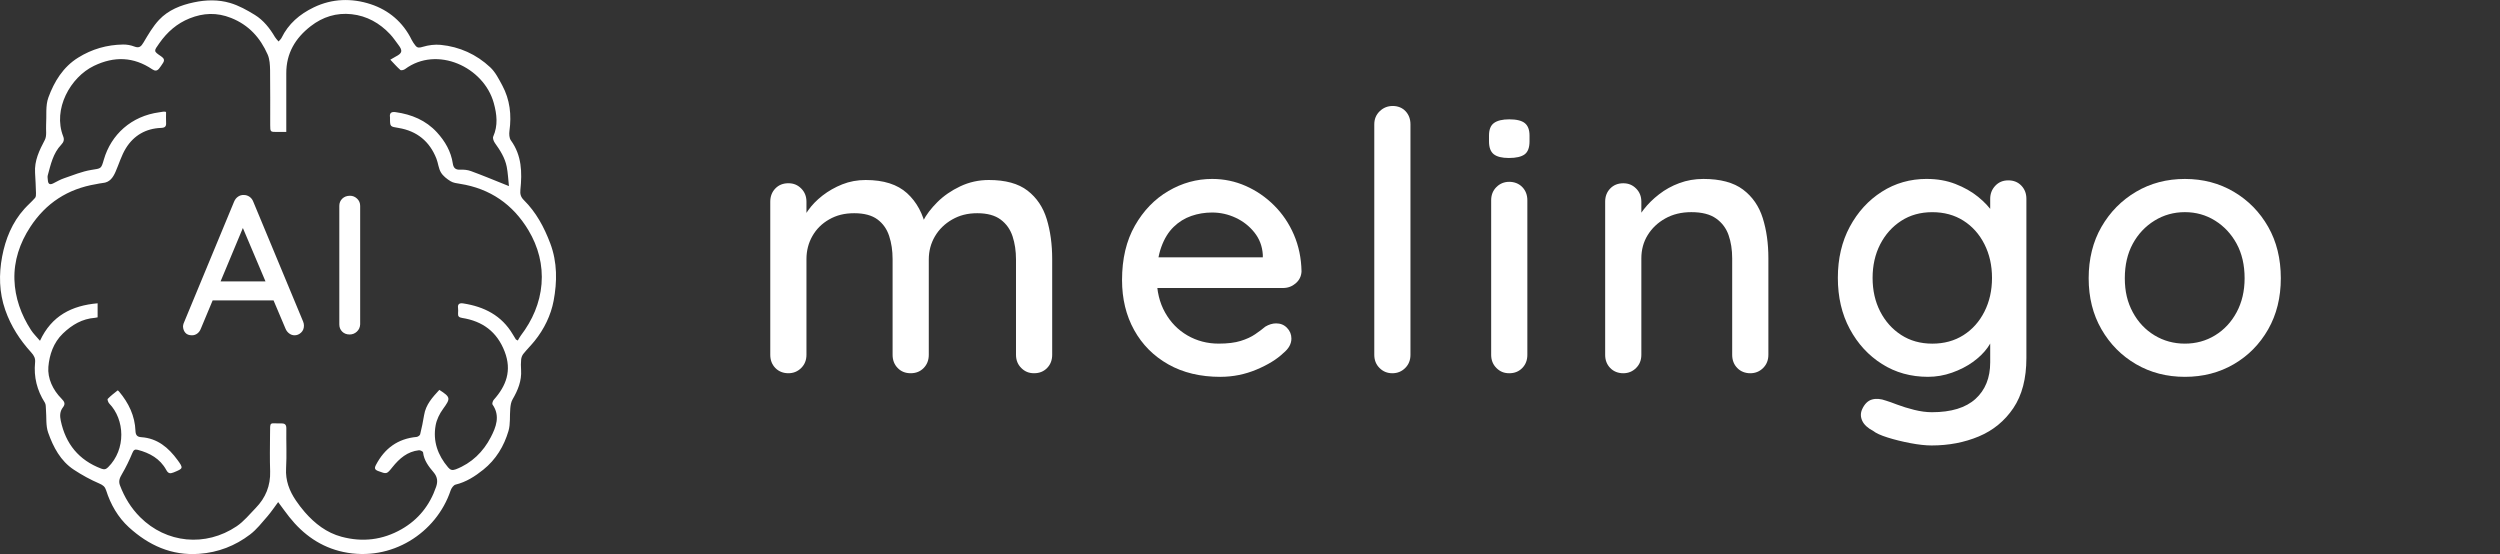 <svg xmlns="http://www.w3.org/2000/svg" width="185" height="41" viewBox="0 0 185 41" fill="none"><rect x="0" y="0" width="185" height="41" fill="#333333" stroke="none"/><g clip-path="url(#clip0_100_501)"><path d="M20.585 37.153C20.322 37.505 20.075 37.878 19.786 38.213C19.381 38.678 18.992 39.182 18.507 39.551C17.402 40.392 16.148 40.881 14.736 40.983C12.684 41.131 10.993 40.345 9.536 39.017C8.733 38.283 8.185 37.332 7.853 36.284C7.768 36.016 7.627 35.901 7.354 35.783C6.699 35.501 6.063 35.154 5.467 34.76C4.475 34.108 3.944 33.086 3.565 32.017C3.379 31.492 3.45 30.877 3.4 30.303C3.386 30.132 3.403 29.929 3.319 29.796C2.736 28.883 2.49 27.894 2.596 26.819C2.626 26.521 2.525 26.316 2.309 26.079C1.474 25.162 0.811 24.144 0.391 22.945C-0.07 21.628 -0.088 20.298 0.158 18.985C0.401 17.697 0.895 16.465 1.803 15.457C2.056 15.177 2.346 14.928 2.595 14.644C2.663 14.567 2.666 14.411 2.663 14.294C2.648 13.792 2.627 13.292 2.595 12.792C2.537 11.887 2.911 11.129 3.317 10.354C3.477 10.05 3.388 9.615 3.412 9.239C3.458 8.561 3.356 7.829 3.58 7.216C4.01 6.041 4.665 4.961 5.782 4.266C6.799 3.632 7.914 3.312 9.11 3.295C9.387 3.291 9.682 3.343 9.939 3.443C10.305 3.585 10.446 3.439 10.624 3.138C10.969 2.558 11.314 1.956 11.771 1.469C12.456 0.74 13.366 0.381 14.349 0.173C15.253 -0.019 16.159 -0.037 17.028 0.219C17.67 0.409 18.281 0.748 18.856 1.102C19.498 1.498 19.965 2.092 20.349 2.745C20.412 2.851 20.504 2.939 20.613 3.07C20.705 2.962 20.787 2.896 20.829 2.812C21.342 1.759 22.172 1.051 23.214 0.547C24.591 -0.119 26.038 -0.144 27.427 0.309C28.761 0.745 29.827 1.64 30.465 2.952C30.536 3.099 30.638 3.234 30.737 3.366C30.891 3.569 31.044 3.538 31.294 3.463C31.713 3.337 32.18 3.277 32.615 3.32C34.014 3.459 35.256 4.024 36.276 4.979C36.659 5.337 36.914 5.848 37.169 6.322C37.737 7.377 37.862 8.51 37.699 9.69C37.669 9.917 37.681 10.217 37.805 10.387C38.617 11.505 38.642 12.764 38.508 14.05C38.475 14.363 38.541 14.585 38.765 14.807C39.678 15.711 40.263 16.806 40.718 18.007C41.25 19.417 41.231 20.864 40.967 22.264C40.767 23.321 40.269 24.354 39.562 25.229C39.296 25.558 38.993 25.857 38.727 26.188C38.638 26.299 38.58 26.458 38.565 26.6C38.54 26.855 38.542 27.114 38.56 27.371C38.613 28.179 38.324 28.88 37.927 29.56C37.819 29.746 37.782 29.988 37.762 30.208C37.71 30.77 37.782 31.364 37.627 31.894C37.296 33.015 36.7 34.006 35.768 34.754C35.153 35.247 34.5 35.67 33.712 35.861C33.561 35.897 33.404 36.123 33.346 36.294C32.292 39.439 28.962 41.602 25.403 40.845C23.75 40.493 22.441 39.564 21.401 38.249C21.126 37.902 20.872 37.54 20.586 37.157L20.585 37.153ZM7.223 23.483C7.13 23.5 7.081 23.514 7.031 23.518C6.082 23.589 5.328 24.034 4.655 24.681C3.95 25.358 3.654 26.268 3.58 27.141C3.508 27.992 3.91 28.857 4.553 29.502C4.781 29.731 4.853 29.894 4.657 30.145C4.423 30.448 4.422 30.778 4.497 31.135C4.861 32.853 5.833 34.049 7.493 34.679C7.713 34.763 7.838 34.733 7.999 34.576C9.34 33.246 9.24 31.046 8.08 29.855C8.003 29.775 7.932 29.558 7.972 29.517C8.197 29.285 8.457 29.089 8.71 28.887C8.717 28.881 8.787 28.944 8.819 28.983C9.522 29.825 9.982 30.77 10.025 31.883C10.036 32.177 10.134 32.331 10.451 32.351C11.648 32.43 12.47 33.128 13.137 34.041C13.586 34.655 13.559 34.668 12.852 34.958C12.586 35.068 12.447 35.042 12.302 34.775C11.845 33.938 11.077 33.519 10.186 33.286C9.977 33.231 9.886 33.301 9.795 33.52C9.572 34.058 9.316 34.588 9.021 35.089C8.86 35.364 8.757 35.599 8.876 35.913C9.213 36.803 9.69 37.591 10.371 38.271C12.303 40.202 15.208 40.496 17.516 38.942C18.048 38.583 18.468 38.056 18.923 37.591C19.656 36.837 20.024 35.941 19.99 34.875C19.96 33.962 19.975 33.047 19.983 32.132C19.991 31.127 19.92 31.353 20.814 31.333C21.091 31.327 21.195 31.428 21.189 31.72C21.173 32.699 21.227 33.679 21.17 34.656C21.118 35.559 21.412 36.324 21.899 37.041C22.102 37.338 22.319 37.628 22.556 37.898C23.299 38.746 24.167 39.424 25.278 39.721C26.83 40.136 28.319 39.959 29.718 39.16C30.97 38.444 31.806 37.382 32.272 36.027C32.403 35.646 32.383 35.301 32.089 34.954C31.727 34.528 31.373 34.075 31.306 33.475C31.3 33.409 31.103 33.308 31.005 33.318C30.147 33.411 29.553 33.93 29.04 34.57C28.614 35.103 28.617 35.091 27.989 34.858C27.728 34.76 27.692 34.649 27.821 34.403C28.46 33.182 29.434 32.462 30.828 32.333C30.923 32.323 31.069 32.224 31.091 32.141C31.206 31.672 31.306 31.197 31.383 30.719C31.508 29.936 32.009 29.396 32.511 28.851C33.36 29.396 33.35 29.483 32.785 30.262C32.528 30.615 32.313 31.05 32.237 31.475C32.025 32.648 32.393 33.684 33.161 34.588C33.326 34.782 33.475 34.827 33.728 34.73C34.909 34.275 35.763 33.429 36.32 32.351C36.698 31.621 37.037 30.78 36.449 29.938C36.402 29.871 36.465 29.668 36.539 29.584C37.47 28.542 37.883 27.419 37.346 26.02C36.777 24.541 35.706 23.765 34.191 23.526C33.952 23.488 33.88 23.401 33.896 23.183C33.905 23.055 33.911 22.924 33.895 22.797C33.853 22.484 34.014 22.412 34.282 22.453C35.831 22.695 37.123 23.345 37.946 24.743C38.021 24.87 38.1 24.996 38.178 25.122C38.225 25.147 38.27 25.172 38.317 25.198C38.391 25.075 38.453 24.945 38.54 24.831C39.401 23.7 39.958 22.426 40.073 21.019C40.188 19.608 39.833 18.253 39.104 17.037C37.955 15.122 36.269 13.953 34.039 13.602C33.799 13.565 33.535 13.531 33.337 13.408C33.066 13.24 32.785 13.024 32.627 12.758C32.448 12.459 32.426 12.071 32.294 11.738C31.792 10.461 30.854 9.695 29.5 9.469C28.865 9.363 28.859 9.393 28.861 8.729C28.861 8.716 28.862 8.704 28.861 8.69C28.808 8.357 28.961 8.253 29.277 8.299C30.461 8.466 31.517 8.902 32.336 9.797C32.936 10.453 33.374 11.205 33.508 12.104C33.555 12.416 33.702 12.575 34.051 12.557C34.317 12.544 34.602 12.569 34.849 12.661C35.669 12.96 36.476 13.297 37.287 13.621C37.376 13.657 37.466 13.693 37.662 13.772C37.603 13.238 37.586 12.78 37.497 12.335C37.366 11.681 37.013 11.125 36.626 10.587C36.533 10.459 36.446 10.23 36.498 10.108C36.862 9.279 36.771 8.466 36.539 7.623C35.802 4.952 32.334 3.356 29.968 5.116C29.882 5.181 29.683 5.226 29.627 5.177C29.373 4.956 29.151 4.696 28.883 4.417C29.07 4.309 29.177 4.24 29.288 4.183C29.769 3.937 29.812 3.753 29.483 3.323C29.279 3.057 29.096 2.773 28.867 2.531C28.093 1.708 27.148 1.175 26.017 1.051C24.898 0.93 23.886 1.245 22.993 1.937C21.85 2.822 21.178 3.949 21.185 5.429C21.192 6.731 21.185 8.031 21.185 9.333C21.185 9.468 21.185 9.604 21.185 9.765C20.921 9.765 20.716 9.765 20.511 9.765C20.004 9.765 19.996 9.765 19.995 9.256C19.991 7.904 20.006 6.552 19.986 5.199C19.979 4.807 19.959 4.381 19.805 4.032C19.258 2.794 18.416 1.851 17.101 1.328C16.044 0.908 15.046 0.954 14.031 1.36C13.095 1.735 12.373 2.369 11.794 3.194C11.377 3.788 11.342 3.777 11.924 4.169C12.14 4.315 12.202 4.457 12.052 4.675C11.956 4.813 11.873 4.959 11.765 5.084C11.621 5.25 11.476 5.269 11.269 5.13C9.887 4.199 8.462 4.148 6.956 4.872C5.199 5.716 3.891 8.083 4.676 10.09C4.773 10.334 4.715 10.516 4.53 10.71C3.926 11.342 3.754 12.174 3.533 12.979C3.503 13.086 3.533 13.209 3.54 13.325C3.556 13.595 3.666 13.708 3.939 13.57C4.203 13.436 4.463 13.285 4.742 13.19C5.404 12.964 6.065 12.689 6.748 12.576C7.491 12.454 7.479 12.519 7.685 11.808C8.222 9.957 9.717 8.589 11.789 8.309C11.936 8.289 12.254 8.208 12.289 8.307C12.289 8.593 12.277 8.835 12.291 9.076C12.309 9.349 12.22 9.454 11.923 9.465C10.798 9.505 9.904 10.021 9.32 10.962C8.986 11.499 8.807 12.131 8.548 12.717C8.362 13.139 8.119 13.503 7.593 13.543C7.426 13.557 7.263 13.601 7.097 13.629C5.013 13.977 3.394 15.029 2.237 16.8C1.462 17.987 1.024 19.294 1.067 20.693C1.109 22.03 1.559 23.289 2.295 24.423C2.466 24.689 2.702 24.914 2.959 25.219C3.813 23.368 5.313 22.61 7.224 22.444V23.479L7.223 23.483Z" fill="white"></path><path d="M18.172 16.394L14.866 24.314C14.807 24.47 14.718 24.592 14.602 24.68C14.484 24.768 14.352 24.812 14.205 24.812C13.989 24.812 13.827 24.751 13.72 24.629C13.611 24.507 13.554 24.354 13.543 24.168C13.543 24.099 13.558 24.02 13.587 23.934L17.32 14.929C17.388 14.763 17.489 14.636 17.621 14.548C17.754 14.459 17.897 14.421 18.054 14.43C18.202 14.43 18.338 14.474 18.466 14.562C18.593 14.651 18.685 14.772 18.744 14.929L22.433 23.801C22.472 23.899 22.492 23.997 22.492 24.094C22.492 24.309 22.421 24.483 22.279 24.614C22.137 24.747 21.977 24.812 21.801 24.812C21.654 24.812 21.52 24.766 21.397 24.673C21.275 24.581 21.184 24.461 21.125 24.314L17.789 16.438L18.171 16.394H18.172ZM15.454 22.231L16.115 20.822H20.274L20.523 22.231H15.453H15.454Z" fill="white"></path><path d="M26.652 24.005C26.642 24.22 26.561 24.398 26.409 24.54C26.258 24.681 26.078 24.752 25.873 24.752C25.648 24.752 25.464 24.681 25.322 24.54C25.18 24.398 25.109 24.22 25.109 24.005V15.234C25.109 15.018 25.183 14.841 25.329 14.699C25.476 14.557 25.667 14.486 25.902 14.486C26.098 14.486 26.272 14.557 26.424 14.699C26.575 14.841 26.652 15.018 26.652 15.234V24.005Z" fill="white"></path><path d="M64.07 13.321C65.391 13.321 66.408 13.646 67.123 14.296C67.837 14.946 68.31 15.824 68.542 16.929L68.113 16.795L68.301 16.367C68.533 15.904 68.885 15.436 69.358 14.964C69.831 14.492 70.398 14.1 71.059 13.788C71.72 13.476 72.425 13.32 73.175 13.32C74.407 13.32 75.362 13.583 76.041 14.108C76.719 14.633 77.192 15.337 77.46 16.22C77.728 17.102 77.862 18.087 77.862 19.173V26.256C77.862 26.648 77.737 26.973 77.487 27.231C77.236 27.489 76.916 27.619 76.523 27.619C76.13 27.619 75.832 27.49 75.573 27.231C75.314 26.973 75.184 26.648 75.184 26.256V19.2C75.184 18.576 75.1 18.007 74.93 17.489C74.759 16.973 74.466 16.558 74.046 16.246C73.627 15.935 73.051 15.778 72.319 15.778C71.587 15.778 71.003 15.935 70.457 16.246C69.913 16.558 69.488 16.973 69.185 17.489C68.881 18.007 68.73 18.576 68.73 19.2V26.256C68.73 26.648 68.605 26.973 68.354 27.231C68.104 27.489 67.784 27.619 67.391 27.619C66.998 27.619 66.676 27.49 66.427 27.231C66.177 26.973 66.052 26.648 66.052 26.256V19.173C66.052 18.55 65.968 17.98 65.797 17.462C65.627 16.946 65.338 16.537 64.927 16.233C64.516 15.931 63.945 15.778 63.213 15.778C62.481 15.778 61.901 15.929 61.365 16.233C60.829 16.537 60.415 16.946 60.12 17.462C59.825 17.98 59.678 18.55 59.678 19.173V26.256C59.678 26.648 59.548 26.973 59.289 27.231C59.03 27.489 58.713 27.619 58.339 27.619C57.965 27.619 57.624 27.49 57.375 27.231C57.125 26.973 57 26.648 57 26.256V14.924C57 14.532 57.125 14.207 57.375 13.948C57.624 13.69 57.946 13.56 58.339 13.56C58.732 13.56 59.03 13.69 59.289 13.948C59.548 14.207 59.678 14.532 59.678 14.924V16.501L59.169 16.795C59.293 16.403 59.498 16.002 59.785 15.592C60.071 15.183 60.432 14.809 60.869 14.47C61.306 14.132 61.793 13.855 62.329 13.641C62.865 13.427 63.444 13.32 64.07 13.32V13.321Z" fill="white"></path><path d="M90.314 27.887C88.832 27.887 87.546 27.58 86.458 26.965C85.369 26.351 84.526 25.504 83.928 24.426C83.33 23.348 83.031 22.114 83.031 20.723C83.031 19.156 83.347 17.814 83.981 16.701C84.615 15.588 85.441 14.732 86.458 14.136C87.475 13.539 88.556 13.241 89.699 13.241C90.574 13.241 91.404 13.415 92.189 13.762C92.974 14.11 93.675 14.592 94.29 15.206C94.906 15.82 95.392 16.542 95.75 17.37C96.106 18.199 96.294 19.104 96.313 20.083C96.296 20.44 96.152 20.733 95.884 20.964C95.616 21.195 95.304 21.312 94.947 21.312H84.53L83.888 19.041H93.957L93.448 19.522V18.853C93.411 18.23 93.206 17.682 92.831 17.209C92.456 16.737 91.992 16.372 91.439 16.114C90.885 15.856 90.305 15.726 89.698 15.726C89.161 15.726 88.648 15.81 88.158 15.98C87.667 16.15 87.229 16.422 86.846 16.795C86.461 17.169 86.158 17.663 85.936 18.278C85.712 18.892 85.6 19.655 85.6 20.563C85.6 21.543 85.805 22.398 86.217 23.128C86.627 23.86 87.181 24.424 87.877 24.826C88.573 25.227 89.341 25.428 90.18 25.428C90.841 25.428 91.385 25.361 91.814 25.227C92.243 25.093 92.599 24.929 92.885 24.732C93.17 24.537 93.421 24.35 93.635 24.17C93.903 24.01 94.171 23.93 94.438 23.93C94.76 23.93 95.028 24.041 95.242 24.264C95.457 24.487 95.564 24.75 95.564 25.052C95.564 25.444 95.367 25.801 94.974 26.121C94.492 26.585 93.827 26.994 92.978 27.35C92.13 27.706 91.242 27.885 90.314 27.885V27.887Z" fill="white"></path><path d="M104.374 26.257C104.374 26.649 104.244 26.974 103.986 27.232C103.727 27.49 103.409 27.62 103.035 27.62C102.661 27.62 102.344 27.492 102.085 27.232C101.827 26.974 101.697 26.649 101.697 26.257V9.205C101.697 8.813 101.831 8.488 102.099 8.23C102.367 7.972 102.688 7.842 103.062 7.842C103.436 7.842 103.771 7.972 104.012 8.23C104.254 8.488 104.374 8.815 104.374 9.205V26.257Z" fill="white"></path><path d="M111.658 11.691C111.141 11.691 110.766 11.597 110.534 11.41C110.302 11.222 110.186 10.907 110.186 10.461V10.033C110.186 9.588 110.31 9.276 110.561 9.098C110.81 8.92 111.185 8.831 111.685 8.831C112.221 8.831 112.605 8.924 112.837 9.112C113.068 9.299 113.185 9.607 113.185 10.033V10.461C113.185 10.924 113.064 11.245 112.823 11.423C112.582 11.601 112.193 11.691 111.658 11.691ZM113.024 26.257C113.024 26.649 112.9 26.974 112.649 27.232C112.398 27.49 112.078 27.62 111.685 27.62C111.293 27.62 110.994 27.492 110.735 27.232C110.476 26.974 110.346 26.649 110.346 26.257V14.818C110.346 14.426 110.476 14.101 110.735 13.843C110.994 13.585 111.311 13.455 111.685 13.455C112.059 13.455 112.4 13.585 112.649 13.843C112.898 14.101 113.024 14.427 113.024 14.818V26.257Z" fill="white"></path><path d="M126.039 13.241C127.307 13.241 128.289 13.504 128.985 14.029C129.682 14.554 130.167 15.258 130.444 16.141C130.72 17.022 130.86 18.008 130.86 19.094V26.257C130.86 26.649 130.73 26.974 130.471 27.232C130.213 27.49 129.895 27.62 129.521 27.62C129.147 27.62 128.807 27.492 128.557 27.232C128.307 26.974 128.182 26.649 128.182 26.257V19.121C128.182 18.479 128.092 17.905 127.914 17.397C127.736 16.889 127.428 16.479 126.991 16.168C126.552 15.856 125.941 15.699 125.156 15.699C124.424 15.699 123.781 15.856 123.227 16.168C122.674 16.479 122.241 16.889 121.929 17.397C121.616 17.904 121.46 18.479 121.46 19.121V26.257C121.46 26.649 121.33 26.974 121.071 27.232C120.812 27.49 120.495 27.62 120.121 27.62C119.747 27.62 119.406 27.492 119.157 27.232C118.906 26.974 118.782 26.649 118.782 26.257V14.925C118.782 14.533 118.906 14.208 119.157 13.95C119.406 13.692 119.728 13.562 120.121 13.562C120.513 13.562 120.812 13.692 121.071 13.95C121.33 14.208 121.46 14.533 121.46 14.925V16.422L120.977 16.689C121.102 16.297 121.32 15.901 121.634 15.5C121.946 15.099 122.325 14.724 122.772 14.378C123.218 14.03 123.718 13.755 124.271 13.55C124.825 13.345 125.413 13.242 126.039 13.242V13.241Z" fill="white"></path><path d="M142.588 13.241C143.356 13.241 144.061 13.365 144.704 13.615C145.348 13.866 145.905 14.181 146.378 14.564C146.851 14.948 147.221 15.344 147.489 15.753C147.757 16.163 147.891 16.519 147.891 16.822L147.275 16.848V14.71C147.275 14.335 147.4 14.014 147.65 13.748C147.9 13.48 148.221 13.347 148.614 13.347C149.007 13.347 149.328 13.476 149.577 13.734C149.827 13.993 149.953 14.319 149.953 14.71V26.496C149.953 28.011 149.631 29.245 148.989 30.199C148.346 31.151 147.493 31.851 146.432 32.296C145.369 32.742 144.205 32.964 142.937 32.964C142.49 32.964 141.964 32.906 141.357 32.79C140.749 32.673 140.192 32.536 139.683 32.375C139.173 32.215 138.821 32.054 138.625 31.894C138.214 31.68 137.943 31.43 137.809 31.145C137.675 30.86 137.671 30.575 137.796 30.29C137.974 29.898 138.215 29.657 138.519 29.567C138.822 29.478 139.171 29.505 139.563 29.648C139.742 29.701 140.019 29.799 140.393 29.942C140.768 30.084 141.188 30.214 141.651 30.33C142.115 30.445 142.553 30.504 142.963 30.504C144.392 30.504 145.467 30.174 146.191 29.515C146.913 28.856 147.275 27.956 147.275 26.816V24.411L147.57 24.598C147.516 24.973 147.351 25.351 147.074 25.734C146.797 26.118 146.436 26.468 145.99 26.789C145.543 27.11 145.03 27.372 144.45 27.577C143.869 27.782 143.276 27.885 142.669 27.885C141.401 27.885 140.267 27.569 139.267 26.936C138.267 26.304 137.473 25.44 136.884 24.344C136.294 23.249 136.001 21.987 136.001 20.561C136.001 19.136 136.296 17.876 136.884 16.78C137.474 15.685 138.263 14.82 139.254 14.188C140.244 13.555 141.357 13.239 142.588 13.239V13.241ZM142.99 15.701C142.115 15.701 141.347 15.915 140.688 16.343C140.027 16.771 139.51 17.35 139.134 18.08C138.759 18.811 138.572 19.64 138.572 20.566C138.572 21.491 138.759 22.32 139.134 23.051C139.51 23.781 140.027 24.36 140.688 24.788C141.348 25.216 142.116 25.43 142.99 25.43C143.864 25.43 144.632 25.22 145.293 24.802C145.954 24.383 146.471 23.804 146.846 23.064C147.221 22.325 147.409 21.491 147.409 20.566C147.409 19.64 147.221 18.807 146.846 18.067C146.471 17.327 145.954 16.748 145.293 16.329C144.632 15.911 143.864 15.701 142.99 15.701Z" fill="white"></path><path d="M168.78 20.591C168.78 22.017 168.468 23.277 167.844 24.372C167.219 25.468 166.371 26.328 165.3 26.951C164.229 27.575 163.024 27.886 161.684 27.886C160.344 27.886 159.14 27.575 158.068 26.951C156.997 26.328 156.143 25.468 155.511 24.372C154.877 23.277 154.561 22.015 154.561 20.591C154.561 19.166 154.877 17.878 155.511 16.783C156.145 15.687 156.997 14.823 158.068 14.191C159.139 13.558 160.344 13.242 161.684 13.242C163.024 13.242 164.228 13.559 165.3 14.191C166.371 14.823 167.219 15.687 167.844 16.783C168.468 17.878 168.78 19.148 168.78 20.591ZM166.101 20.591C166.101 19.612 165.904 18.76 165.512 18.039C165.119 17.317 164.588 16.747 163.918 16.328C163.248 15.909 162.503 15.699 161.681 15.699C160.86 15.699 160.11 15.909 159.432 16.328C158.754 16.747 158.218 17.317 157.825 18.039C157.433 18.76 157.236 19.612 157.236 20.591C157.236 21.57 157.431 22.373 157.825 23.103C158.218 23.833 158.753 24.403 159.432 24.814C160.11 25.224 160.86 25.429 161.681 25.429C162.503 25.429 163.248 25.224 163.918 24.814C164.587 24.404 165.119 23.835 165.512 23.103C165.904 22.373 166.101 21.535 166.101 20.591Z" fill="white"></path></g><defs><clipPath id="clip0_100_501"><rect width="185" height="41" fill="white"></rect></clipPath></defs></svg>